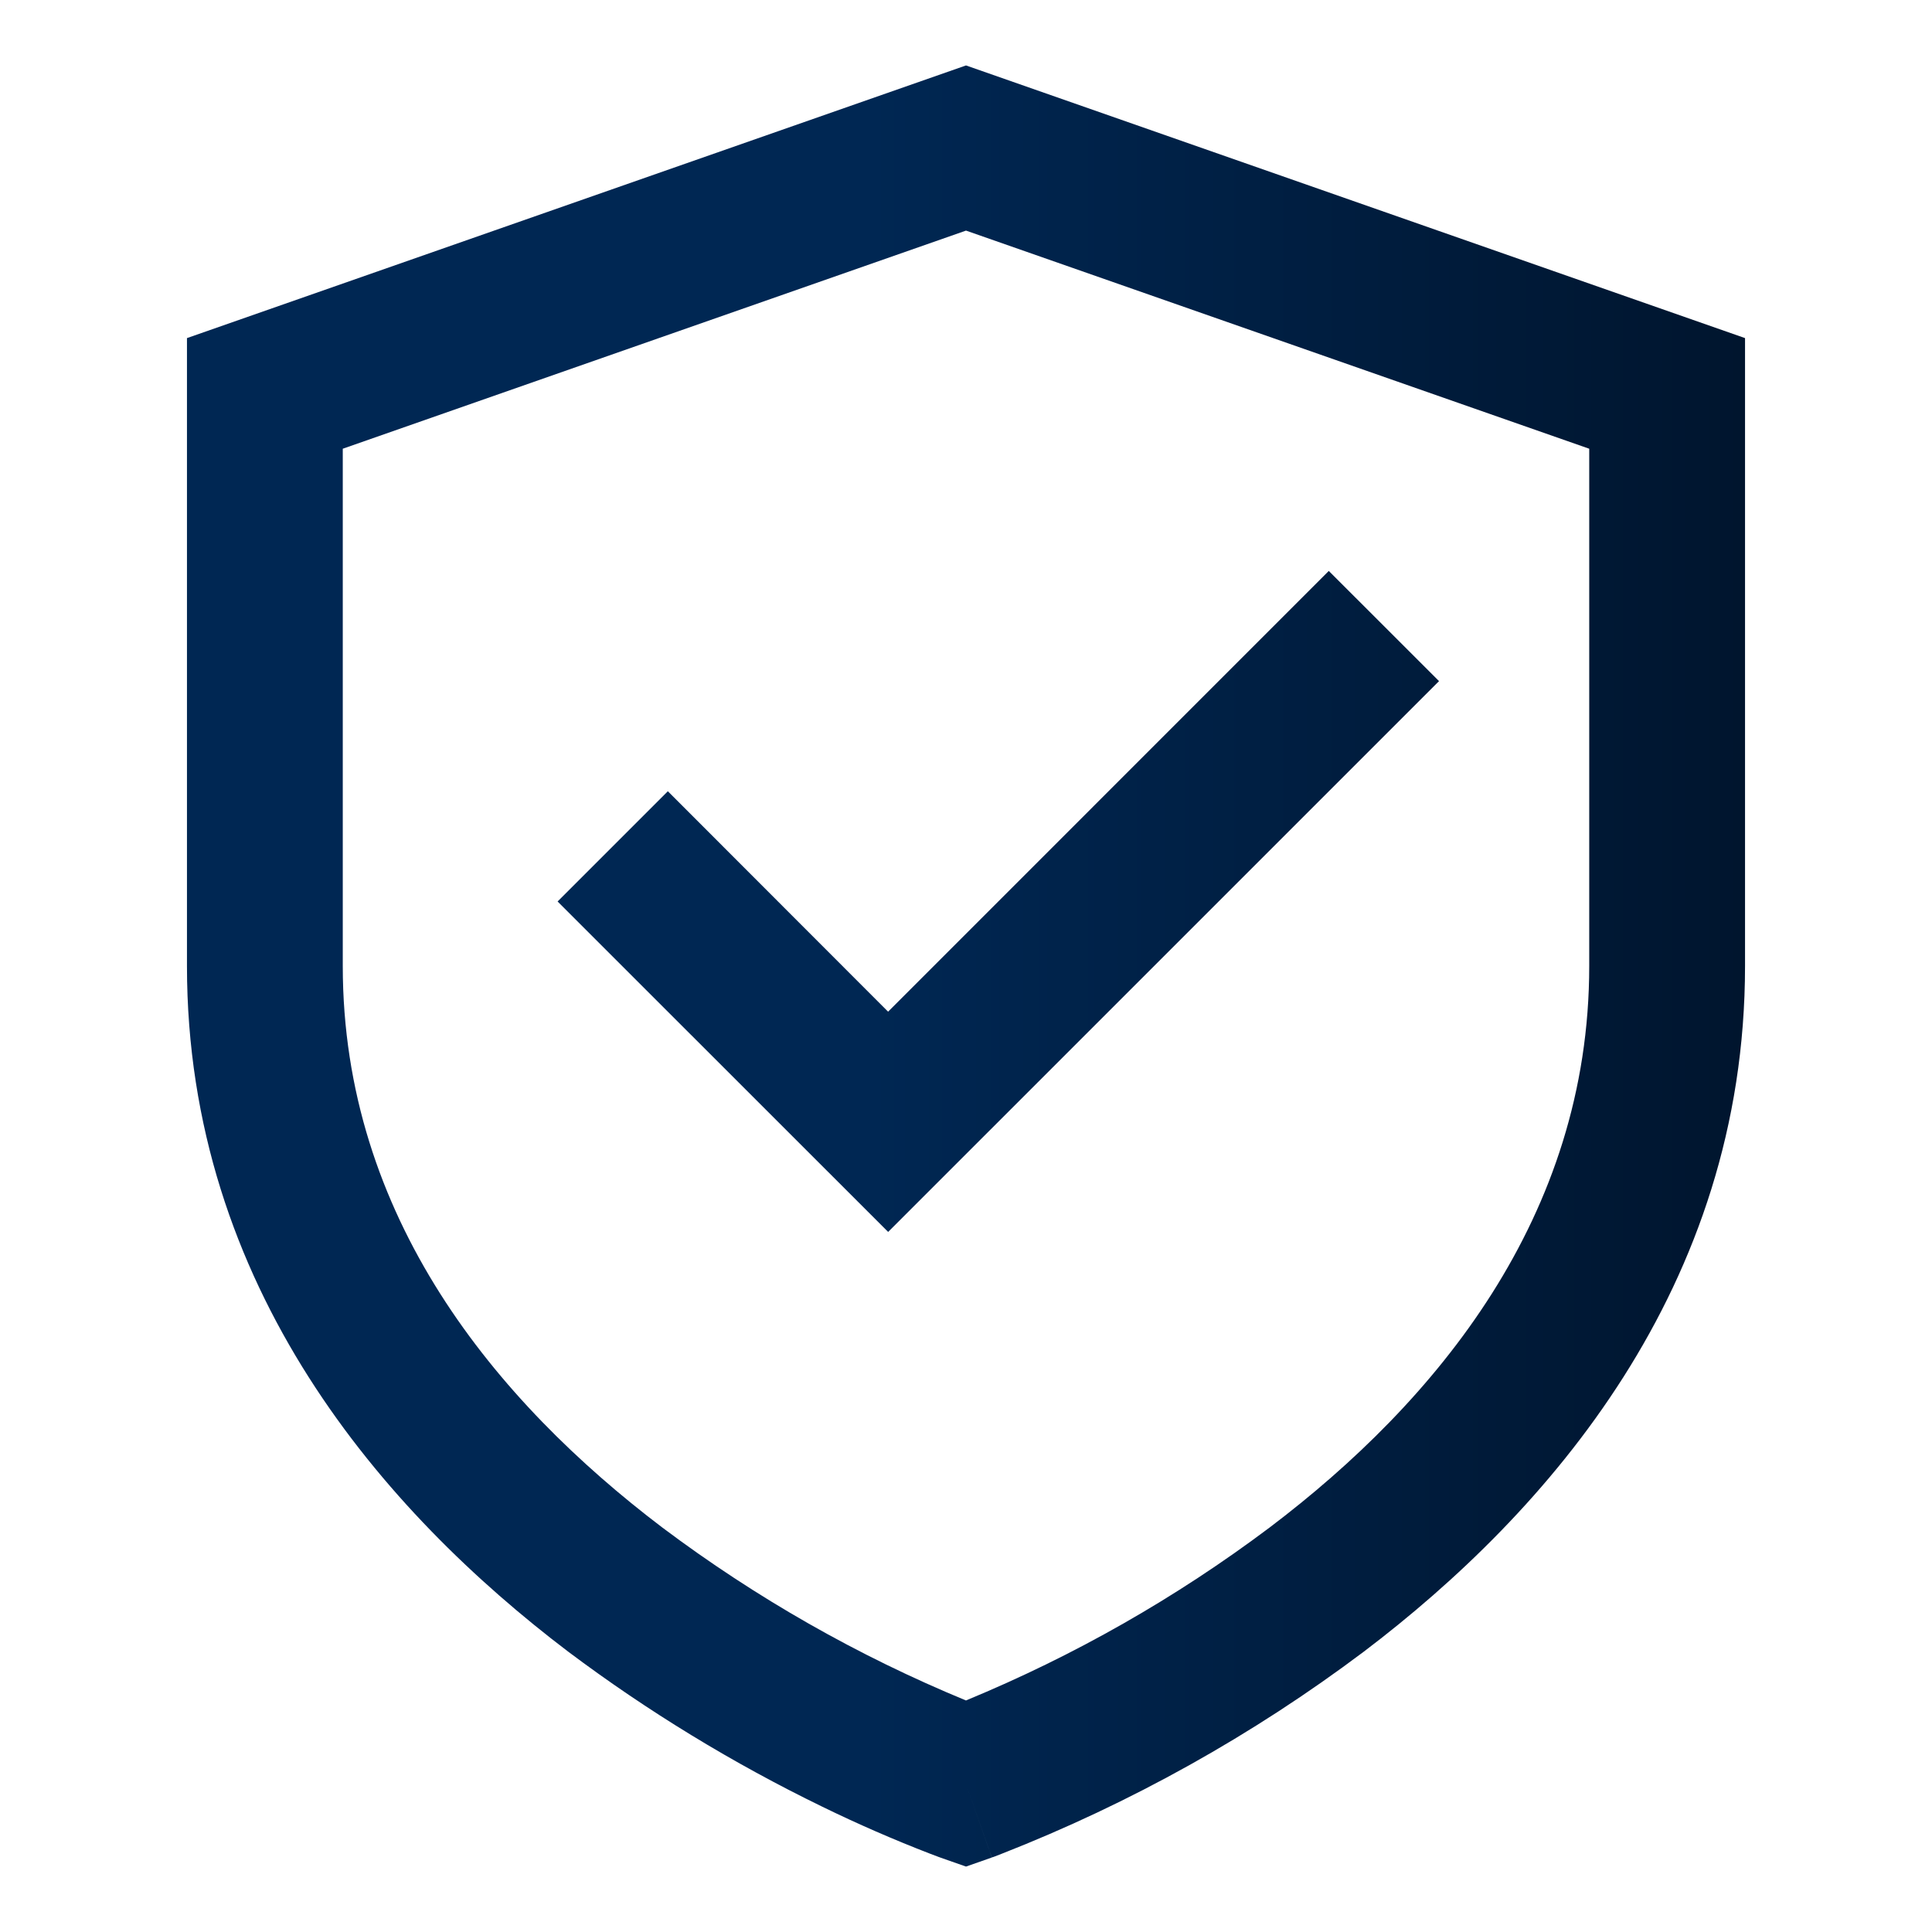 <svg xmlns="http://www.w3.org/2000/svg" width="31" height="31" viewBox="0 0 31 31" fill="none"><path d="M15.5 1.05L28 5.425V15.5C28 20.659 24.834 24.265 21.88 26.504C20.098 27.843 18.143 28.934 16.067 29.747L15.959 29.789L15.928 29.8L15.919 29.802L15.915 29.804C15.914 29.804 15.912 29.804 15.5 28.625L15.086 29.805L15.081 29.802L15.072 29.8L15.041 29.788L14.932 29.747C14.343 29.52 13.763 29.267 13.195 28.99C11.761 28.293 10.396 27.461 9.12 26.504C6.168 24.265 3 20.659 3 15.5V5.425L15.5 1.05ZM15.5 28.625L15.086 29.805L15.5 29.95L15.914 29.805L15.5 28.625ZM15.5 27.285L15.511 27.28C17.241 26.565 18.873 25.635 20.37 24.511C23.043 22.488 25.5 19.529 25.5 15.5V7.2L15.5 3.7L5.5 7.2V15.5C5.5 19.529 7.957 22.485 10.63 24.512C12.13 25.638 13.766 26.57 15.5 27.285ZM23.09 10.929L14.251 19.767L8.947 14.465L10.716 12.696L14.25 16.233L21.321 9.161L23.09 10.929Z" fill="url(#paint0_linear_89_1338)"></path><defs><linearGradient id="paint0_linear_89_1338" x1="3" y1="15.5" x2="28" y2="15.5" gradientUnits="userSpaceOnUse"><stop offset="0.438" stop-color="#002753"></stop><stop offset="1" stop-color="#00152E"></stop></linearGradient></defs></svg>